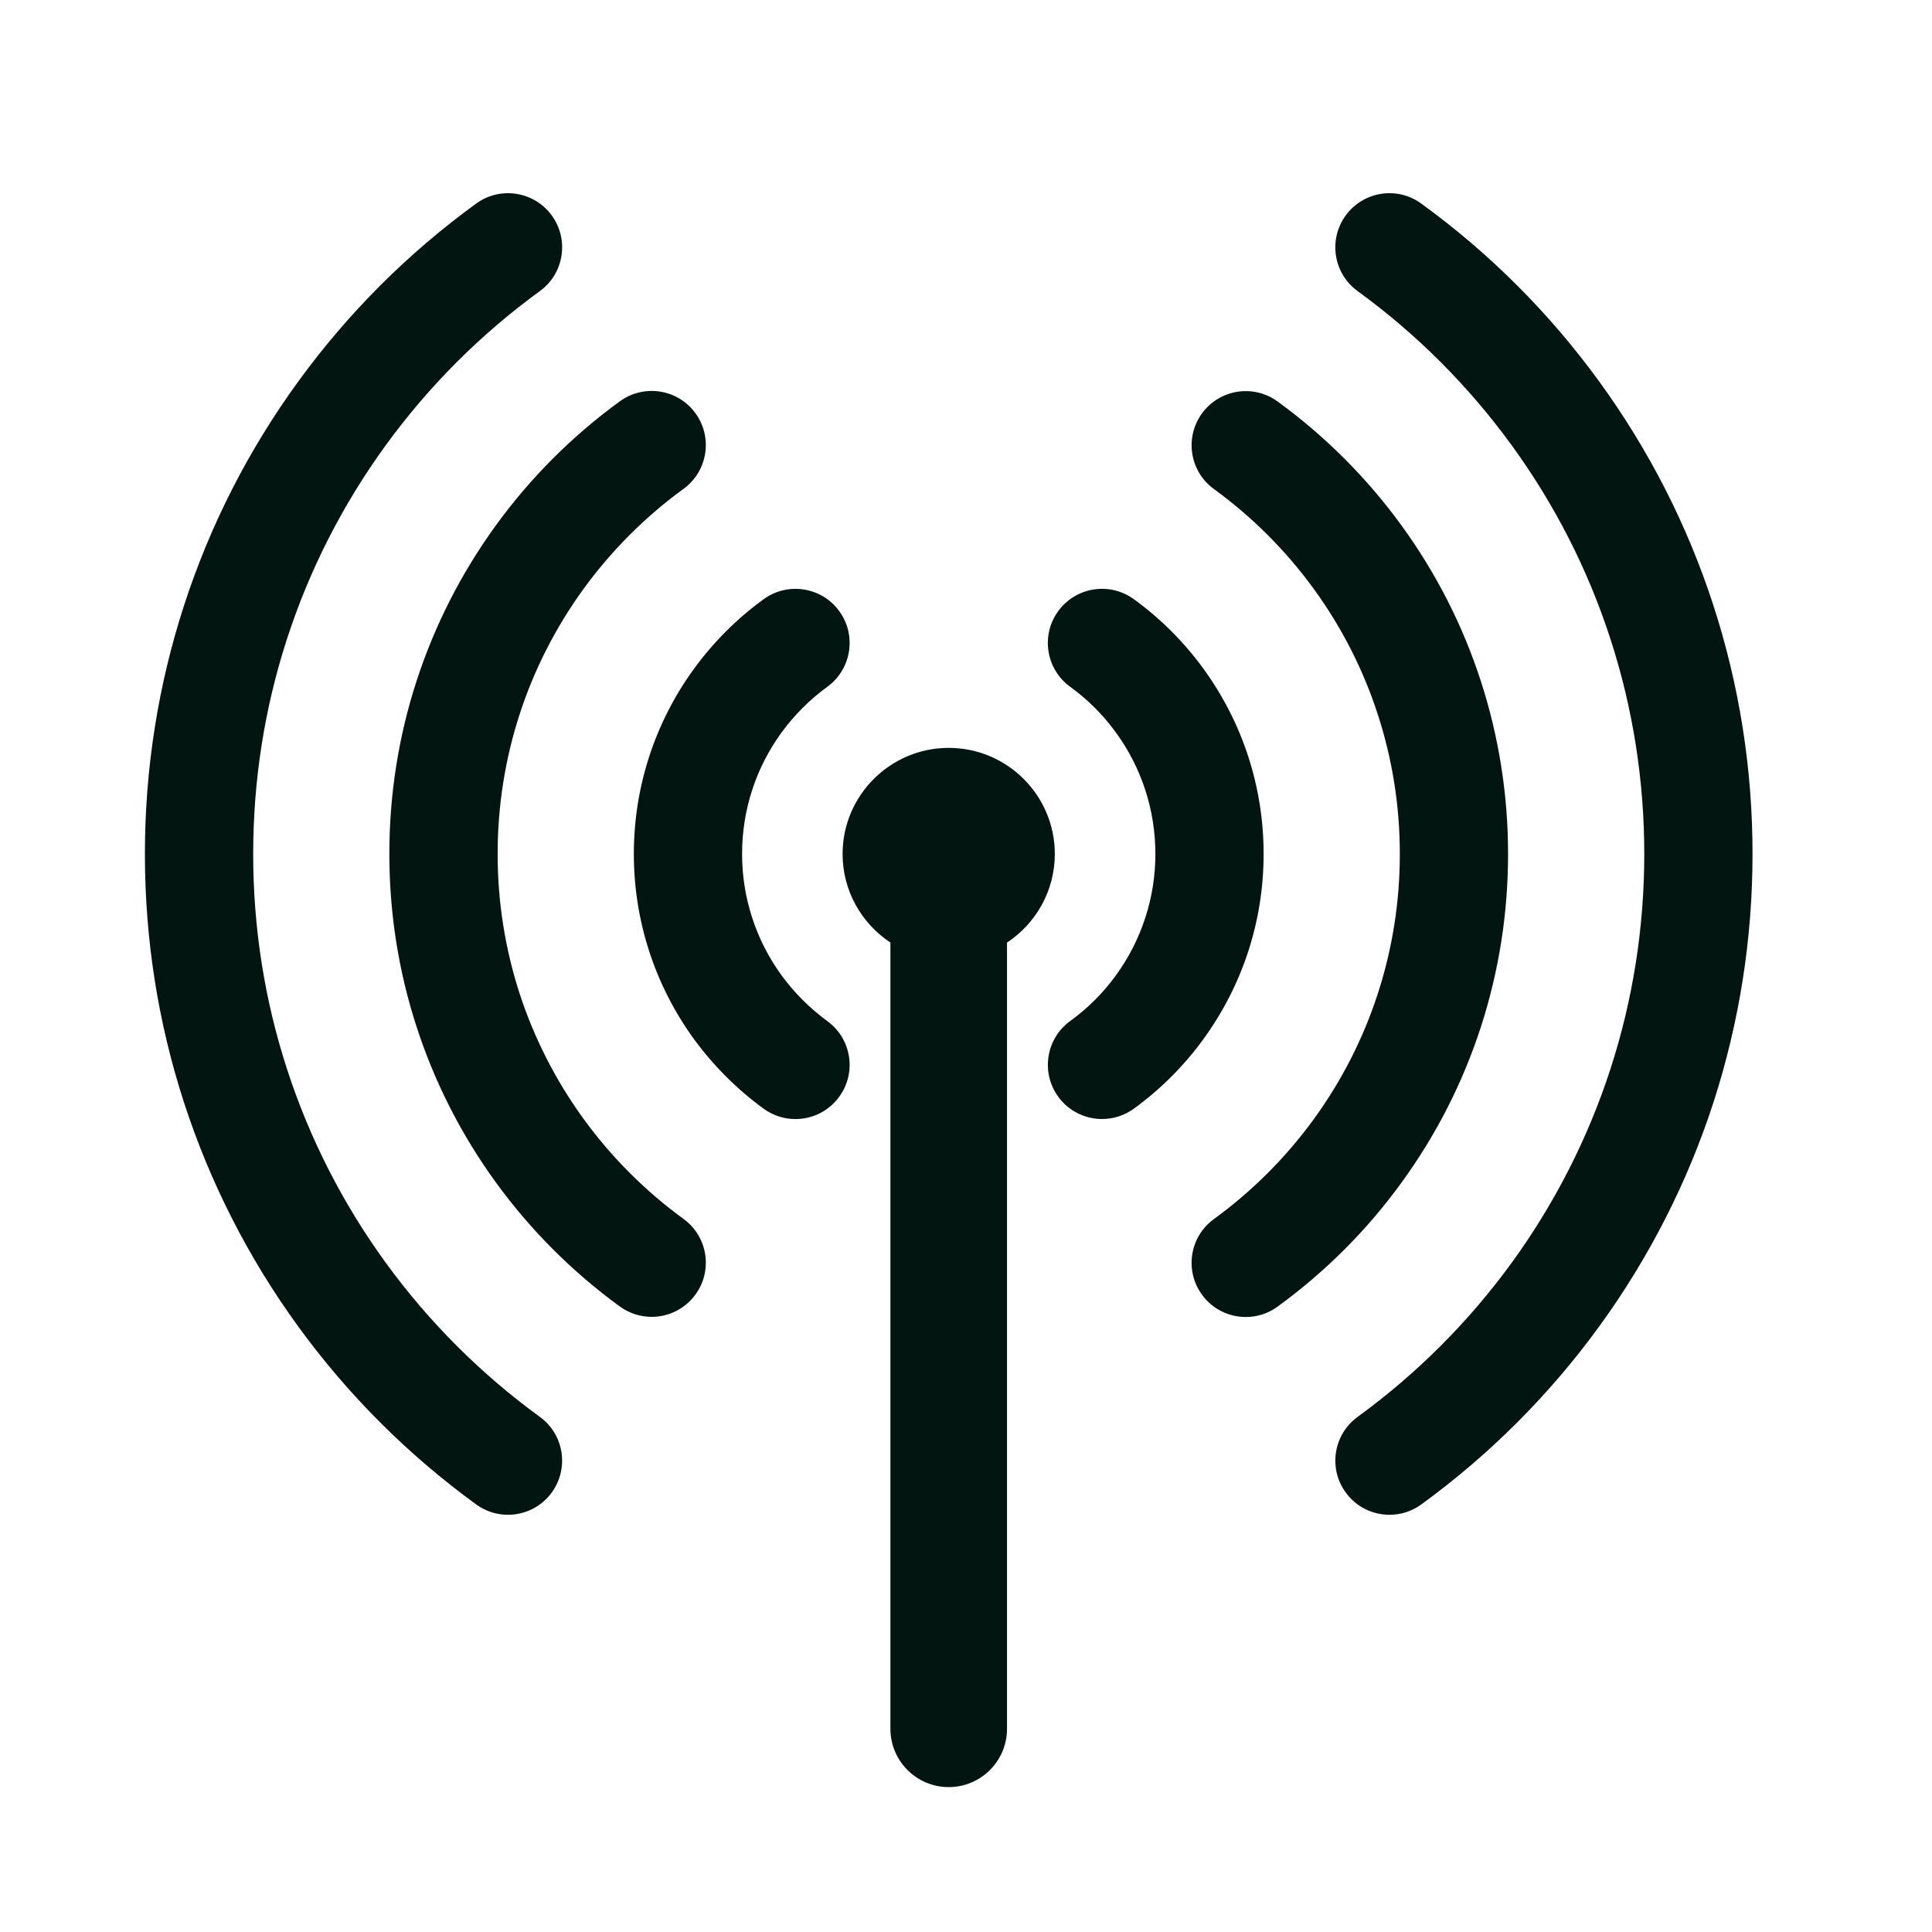 <svg width="40" height="40" viewBox="0 0 40 40" fill="none" xmlns="http://www.w3.org/2000/svg">
<path d="M19.642 15.484C18.431 15.484 17.445 16.47 17.445 17.681C17.445 18.446 17.839 19.121 18.435 19.514V35.793C18.435 36.459 18.975 37 19.642 37C20.309 37 20.849 36.459 20.849 35.793V19.515C21.444 19.122 21.839 18.446 21.839 17.681C21.839 16.47 20.854 15.484 19.642 15.484Z" fill="#021510"/>
<path d="M17.131 21.143C16.766 20.875 16.445 20.555 16.181 20.193C15.916 19.829 15.711 19.428 15.573 19.001C15.434 18.576 15.364 18.132 15.364 17.68C15.364 17.227 15.434 16.782 15.573 16.356C15.711 15.93 15.916 15.53 16.18 15.167C16.447 14.802 16.766 14.483 17.129 14.219C17.629 13.855 17.74 13.154 17.376 12.653C17.013 12.153 16.312 12.042 15.81 12.406C15.258 12.807 14.773 13.292 14.368 13.847C13.964 14.402 13.652 15.013 13.441 15.663C13.23 16.312 13.123 16.991 13.123 17.68C13.123 18.368 13.23 19.046 13.441 19.695C13.651 20.345 13.963 20.956 14.368 21.514C14.771 22.064 15.255 22.549 15.808 22.953C16.008 23.099 16.239 23.169 16.468 23.169C16.814 23.169 17.155 23.009 17.374 22.709C17.74 22.208 17.631 21.508 17.131 21.143Z" fill="#021510"/>
<path d="M25.845 19.694C26.055 19.045 26.162 18.367 26.162 17.68C26.162 16.992 26.055 16.314 25.844 15.663C25.632 15.011 25.319 14.4 24.917 13.847C24.513 13.292 24.029 12.807 23.474 12.405C22.972 12.041 22.272 12.153 21.908 12.654C21.545 13.155 21.656 13.856 22.157 14.219C22.52 14.482 22.839 14.801 23.104 15.166C23.369 15.529 23.573 15.93 23.712 16.356C23.85 16.781 23.921 17.227 23.921 17.679C23.921 18.132 23.851 18.576 23.712 19.001C23.574 19.427 23.369 19.828 23.104 20.194C22.84 20.557 22.522 20.875 22.156 21.14C21.655 21.505 21.546 22.206 21.91 22.707C22.13 23.009 22.471 23.168 22.817 23.168C23.046 23.168 23.276 23.098 23.476 22.954C24.031 22.549 24.516 22.064 24.917 21.512C25.32 20.956 25.633 20.345 25.845 19.694Z" fill="#021510"/>
<path d="M14.152 25.237C13.358 24.658 12.662 23.962 12.085 23.169C11.506 22.373 11.06 21.497 10.757 20.568C10.456 19.638 10.303 18.666 10.303 17.679C10.303 16.692 10.456 15.72 10.757 14.792C11.059 13.86 11.507 12.984 12.084 12.189C12.664 11.394 13.359 10.698 14.152 10.121C14.652 9.757 14.763 9.056 14.399 8.556C14.035 8.055 13.335 7.944 12.833 8.309C11.851 9.023 10.989 9.884 10.272 10.87C9.554 11.857 9 12.943 8.624 14.1C8.25 15.252 8.061 16.456 8.061 17.679C8.061 18.901 8.25 20.105 8.625 21.259C9 22.415 9.554 23.501 10.271 24.487C10.987 25.47 11.848 26.332 12.832 27.049C13.032 27.194 13.263 27.264 13.492 27.264C13.838 27.264 14.179 27.103 14.399 26.802C14.763 26.302 14.653 25.601 14.152 25.237Z" fill="#021510"/>
<path d="M29.012 24.491C29.731 23.505 30.285 22.418 30.66 21.262C31.034 20.108 31.223 18.904 31.223 17.682C31.223 16.46 31.033 15.256 30.66 14.104C30.285 12.947 29.731 11.86 29.012 10.873C28.296 9.889 27.434 9.028 26.451 8.312C25.95 7.948 25.249 8.059 24.886 8.559C24.521 9.06 24.632 9.761 25.133 10.125C25.926 10.702 26.622 11.398 27.2 12.192C27.779 12.988 28.225 13.863 28.527 14.795C28.829 15.724 28.982 16.695 28.982 17.682C28.982 18.668 28.829 19.64 28.527 20.57C28.225 21.501 27.778 22.377 27.2 23.172C26.623 23.965 25.928 24.66 25.132 25.24C24.631 25.604 24.521 26.305 24.886 26.806C25.105 27.108 25.447 27.267 25.793 27.267C26.022 27.267 26.253 27.198 26.451 27.052C27.437 26.334 28.299 25.473 29.012 24.491Z" fill="#021510"/>
<path d="M11.177 29.335C9.952 28.443 8.879 27.37 7.989 26.147C7.096 24.919 6.407 23.568 5.942 22.133C5.477 20.703 5.242 19.205 5.242 17.681C5.242 16.156 5.477 14.658 5.942 13.228C6.407 11.794 7.095 10.444 7.989 9.215C8.88 7.991 9.953 6.918 11.177 6.027C11.678 5.663 11.788 4.962 11.424 4.461C11.06 3.961 10.359 3.85 9.858 4.215C8.444 5.243 7.205 6.482 6.176 7.897C5.143 9.317 4.347 10.878 3.81 12.536C3.273 14.19 3 15.921 3 17.681C3 19.441 3.272 21.171 3.809 22.824C4.348 24.484 5.143 26.046 6.176 27.466C7.204 28.879 8.443 30.118 9.858 31.147C10.057 31.293 10.288 31.362 10.516 31.362C10.863 31.362 11.204 31.202 11.423 30.901C11.787 30.4 11.678 29.699 11.177 29.335Z" fill="#021510"/>
<path d="M35.475 12.537C34.937 10.877 34.14 9.315 33.108 7.896C32.08 6.482 30.841 5.243 29.426 4.215C28.926 3.85 28.225 3.961 27.861 4.461C27.497 4.962 27.607 5.663 28.108 6.027C29.333 6.918 30.404 7.99 31.295 9.215C32.188 10.442 32.877 11.793 33.342 13.228C33.807 14.661 34.043 16.159 34.043 17.681C34.043 19.203 33.807 20.701 33.342 22.134C32.876 23.569 32.188 24.919 31.296 26.147C30.405 27.371 29.332 28.443 28.108 29.335C27.607 29.699 27.497 30.401 27.862 30.901C28.081 31.203 28.422 31.362 28.768 31.362C28.996 31.362 29.227 31.293 29.426 31.148C30.841 30.118 32.079 28.879 33.108 27.465C34.139 26.047 34.936 24.485 35.475 22.825C36.011 21.168 36.284 19.438 36.284 17.681C36.285 15.923 36.012 14.193 35.475 12.537Z" fill="#021510"/>
</svg>
